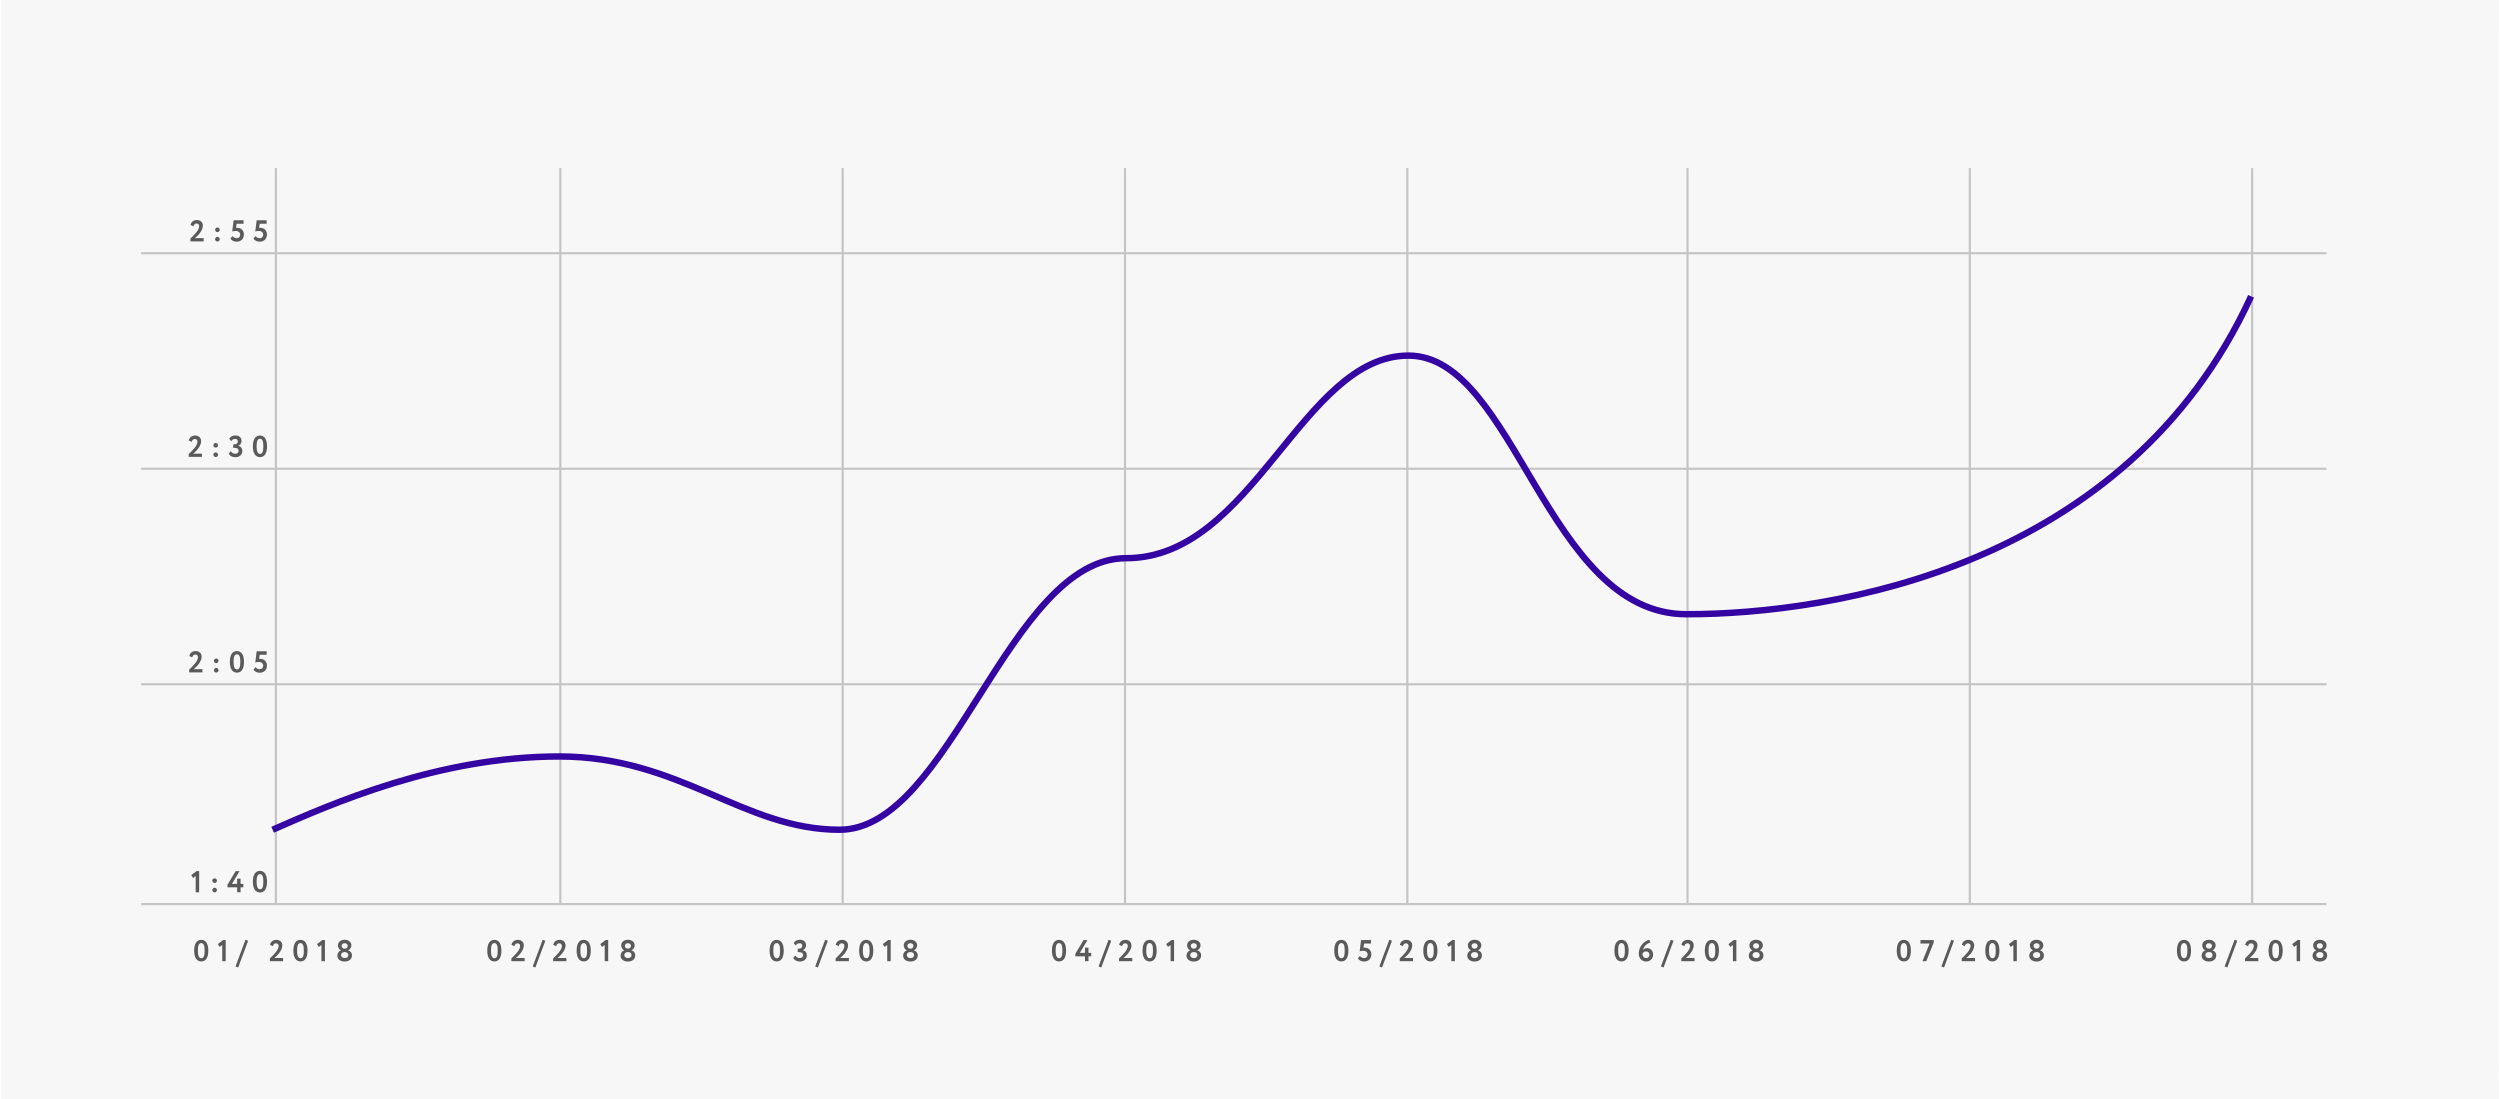 <?xml version="1.0" encoding="UTF-8"?> <svg xmlns="http://www.w3.org/2000/svg" width="1160" height="510" viewBox="0 0 1160 510" fill="none"><g clip-path="url(#clip0_6423_824)"><rect x="-11" y="-25" width="1182" height="560" fill="#F7F7F7"></rect><mask id="mask0_6423_824" style="mask-type:luminance" maskUnits="userSpaceOnUse" x="0" y="0" width="1160" height="510"><path d="M1159.5 0H0.5V510H1159.5V0Z" fill="white"></path></mask><g mask="url(#mask0_6423_824)"><mask id="mask1_6423_824" style="mask-type:luminance" maskUnits="userSpaceOnUse" x="0" y="0" width="1160" height="510"><path d="M1144.5 0H15.5C7.216 0 0.5 6.716 0.5 15V495C0.5 503.284 7.216 510 15.5 510H1144.5C1152.78 510 1159.5 503.284 1159.5 495V15C1159.5 6.716 1152.78 0 1144.5 0Z" fill="white"></path></mask><g mask="url(#mask1_6423_824)"><path d="M1159.5 0H0.5V510H1159.5V0Z" fill="#F7F7F7"></path><path d="M1119.5 40H39.5V470H1119.5V40Z" fill="#F7F7F7"></path><path d="M1079.5 317H65.5V318H1079.5V317Z" fill="#C4C4C4"></path><path d="M1079.5 217H65.5V218H1079.5V217Z" fill="#C4C4C4"></path><path d="M1079.5 117H65.5V118H1079.5V117Z" fill="#C4C4C4"></path><path d="M1079.5 419H65.5V420H1079.5V419Z" fill="#C4C4C4"></path><path d="M127.5 78V419H128.5V78H127.5Z" fill="#C4C4C4"></path><path d="M259.5 78V419H260.5V78H259.5Z" fill="#C4C4C4"></path><path d="M390.5 78V419H391.5V78H390.5Z" fill="#C4C4C4"></path><path d="M521.5 78V419H522.5V78H521.5Z" fill="#C4C4C4"></path><path d="M652.5 78V419H653.5V78H652.5Z" fill="#C4C4C4"></path><path d="M782.5 78V419H783.5V78H782.5Z" fill="#C4C4C4"></path><path d="M913.5 78V419H914.5V78H913.5Z" fill="#C4C4C4"></path><path d="M1044.5 78V419H1045.5V78H1044.5Z" fill="#C4C4C4"></path><path d="M88.741 406.048L89.595 407.378L90.799 406.468V414H92.409V404.172H91.247L88.741 406.048ZM98.523 408.582C98.523 409.156 98.943 409.702 99.643 409.702C100.245 409.702 100.665 409.156 100.665 408.582C100.665 408.092 100.245 407.546 99.643 407.546C98.943 407.546 98.523 408.092 98.523 408.582ZM98.523 412.95C98.523 413.524 98.943 414.07 99.643 414.07C100.245 414.07 100.665 413.524 100.665 412.95C100.665 412.46 100.245 411.914 99.643 411.914C98.943 411.914 98.523 412.46 98.523 412.95ZM110.022 414H111.632V411.732H112.892V410.122H111.632V407.7H110.022V410.122H107.628L111.17 404.2H109.322L105.542 410.542V411.732H110.022V414ZM117.336 409.1C117.336 412.096 118.4 414.112 120.654 414.112C122.894 414.112 123.902 412.096 123.902 409.1C123.902 406.104 122.866 404.088 120.626 404.088C118.372 404.088 117.336 406.104 117.336 409.1ZM119.058 409.1C119.058 406.734 119.52 405.6 120.626 405.6C121.746 405.6 122.194 406.678 122.194 409.1C122.194 411.522 121.774 412.614 120.654 412.614C119.604 412.614 119.058 411.494 119.058 409.1Z" fill="#5A5A5A"></path><path d="M87.775 312H93.935V310.502H89.861C90.631 309.872 93.557 307.394 93.557 304.65C93.557 303.348 92.647 302.088 90.785 302.088C89.231 302.088 88.111 302.984 87.845 304.412L89.189 305.014C89.399 304.188 89.903 303.698 90.603 303.698C91.415 303.698 91.849 304.188 91.849 304.972C91.849 306.876 89.371 309.144 87.775 310.712V312ZM99.247 306.582C99.247 307.156 99.667 307.702 100.367 307.702C100.97 307.702 101.39 307.156 101.39 306.582C101.39 306.092 100.97 305.546 100.367 305.546C99.667 305.546 99.247 306.092 99.247 306.582ZM99.247 310.95C99.247 311.524 99.667 312.07 100.367 312.07C100.97 312.07 101.39 311.524 101.39 310.95C101.39 310.46 100.97 309.914 100.367 309.914C99.667 309.914 99.247 310.46 99.247 310.95ZM106.645 307.1C106.645 310.096 107.709 312.112 109.963 312.112C112.203 312.112 113.211 310.096 113.211 307.1C113.211 304.104 112.175 302.088 109.935 302.088C107.681 302.088 106.645 304.104 106.645 307.1ZM108.367 307.1C108.367 304.734 108.829 303.6 109.935 303.6C111.055 303.6 111.503 304.678 111.503 307.1C111.503 309.522 111.083 310.614 109.963 310.614C108.913 310.614 108.367 309.494 108.367 307.1ZM118.443 307.408C118.737 307.282 119.423 307.156 120.053 307.156C121.369 307.156 122.139 307.912 122.139 308.892C122.139 309.858 121.467 310.544 120.529 310.544C119.787 310.544 118.961 310.152 118.541 309.536L117.617 310.754C118.219 311.678 119.437 312.154 120.487 312.154C122.349 312.154 123.861 310.936 123.861 308.822C123.861 306.89 122.517 305.7 120.781 305.7C120.585 305.7 120.375 305.728 120.221 305.756L120.501 303.81H123.721V302.2H119.087L118.443 307.408Z" fill="#5A5A5A"></path><path d="M87.543 212H93.703V210.502H89.629C90.399 209.872 93.325 207.394 93.325 204.65C93.325 203.348 92.415 202.088 90.553 202.088C88.999 202.088 87.879 202.984 87.613 204.412L88.957 205.014C89.167 204.188 89.671 203.698 90.371 203.698C91.183 203.698 91.617 204.188 91.617 204.972C91.617 206.876 89.139 209.144 87.543 210.712V212ZM99.015 206.582C99.015 207.156 99.435 207.702 100.135 207.702C100.737 207.702 101.157 207.156 101.157 206.582C101.157 206.092 100.737 205.546 100.135 205.546C99.435 205.546 99.015 206.092 99.015 206.582ZM99.015 210.95C99.015 211.524 99.435 212.07 100.135 212.07C100.737 212.07 101.157 211.524 101.157 210.95C101.157 210.46 100.737 209.914 100.135 209.914C99.435 209.914 99.015 210.46 99.015 210.95ZM109.24 212.154C111.046 212.154 112.446 211.048 112.446 209.242C112.446 208.08 111.788 207.114 110.57 206.904V206.862C111.564 206.428 112.068 205.644 112.068 204.538C112.068 202.998 110.934 202.046 109.254 202.046C107.91 202.046 106.888 202.578 106.356 203.572L107.252 204.706C107.742 203.992 108.316 203.656 109.1 203.656C109.94 203.656 110.346 204.146 110.346 204.846C110.346 205.686 109.632 206.19 108.834 206.19H108.204V207.8H108.904C110.038 207.8 110.724 208.29 110.724 209.186C110.724 209.928 110.192 210.544 109.142 210.544C108.288 210.544 107.532 210.054 107.042 209.326L106.132 210.502C106.65 211.496 107.742 212.154 109.24 212.154ZM117.336 207.1C117.336 210.096 118.4 212.112 120.654 212.112C122.894 212.112 123.902 210.096 123.902 207.1C123.902 204.104 122.866 202.088 120.626 202.088C118.372 202.088 117.336 204.104 117.336 207.1ZM119.058 207.1C119.058 204.734 119.52 203.6 120.626 203.6C121.746 203.6 122.194 204.678 122.194 207.1C122.194 209.522 121.774 210.614 120.654 210.614C119.604 210.614 119.058 209.494 119.058 207.1Z" fill="#5A5A5A"></path><path d="M88.336 112H94.496V110.502H90.422C91.192 109.872 94.118 107.394 94.118 104.65C94.118 103.348 93.208 102.088 91.346 102.088C89.792 102.088 88.672 102.984 88.406 104.412L89.75 105.014C89.96 104.188 90.464 103.698 91.164 103.698C91.976 103.698 92.41 104.188 92.41 104.972C92.41 106.876 89.932 109.144 88.336 110.712V112ZM99.808 106.582C99.808 107.156 100.228 107.702 100.928 107.702C101.53 107.702 101.95 107.156 101.95 106.582C101.95 106.092 101.53 105.546 100.928 105.546C100.228 105.546 99.808 106.092 99.808 106.582ZM99.808 110.95C99.808 111.524 100.228 112.07 100.928 112.07C101.53 112.07 101.95 111.524 101.95 110.95C101.95 110.46 101.53 109.914 100.928 109.914C100.228 109.914 99.808 110.46 99.808 110.95ZM107.751 107.408C108.045 107.282 108.731 107.156 109.361 107.156C110.677 107.156 111.447 107.912 111.447 108.892C111.447 109.858 110.775 110.544 109.837 110.544C109.095 110.544 108.269 110.152 107.849 109.536L106.925 110.754C107.527 111.678 108.745 112.154 109.795 112.154C111.657 112.154 113.169 110.936 113.169 108.822C113.169 106.89 111.825 105.7 110.089 105.7C109.893 105.7 109.683 105.728 109.529 105.756L109.809 103.81H113.029V102.2H108.395L107.751 107.408ZM118.443 107.408C118.737 107.282 119.423 107.156 120.053 107.156C121.369 107.156 122.139 107.912 122.139 108.892C122.139 109.858 121.467 110.544 120.529 110.544C119.787 110.544 118.961 110.152 118.541 109.536L117.617 110.754C118.219 111.678 119.437 112.154 120.487 112.154C122.349 112.154 123.861 110.936 123.861 108.822C123.861 106.89 122.517 105.7 120.781 105.7C120.585 105.7 120.375 105.728 120.221 105.756L120.501 103.81H123.721V102.2H119.087L118.443 107.408Z" fill="#5A5A5A"></path><path d="M90.088 441.1C90.088 444.096 91.152 446.112 93.406 446.112C95.646 446.112 96.654 444.096 96.654 441.1C96.654 438.104 95.618 436.088 93.378 436.088C91.124 436.088 90.088 438.104 90.088 441.1ZM91.81 441.1C91.81 438.734 92.272 437.6 93.378 437.6C94.498 437.6 94.946 438.678 94.946 441.1C94.946 443.522 94.526 444.614 93.406 444.614C92.356 444.614 91.81 443.494 91.81 441.1ZM101.06 438.048L101.914 439.378L103.118 438.468V446H104.728V436.172H103.566L101.06 438.048ZM109.273 448.45L110.519 448.912L115.139 436.508L113.893 436.046L109.273 448.45ZM125.209 446H131.369V444.502H127.295C128.065 443.872 130.991 441.394 130.991 438.65C130.991 437.348 130.081 436.088 128.219 436.088C126.665 436.088 125.545 436.984 125.279 438.412L126.623 439.014C126.833 438.188 127.337 437.698 128.037 437.698C128.849 437.698 129.283 438.188 129.283 438.972C129.283 440.876 126.805 443.144 125.209 444.712V446ZM136.121 441.1C136.121 444.096 137.185 446.112 139.439 446.112C141.679 446.112 142.687 444.096 142.687 441.1C142.687 438.104 141.651 436.088 139.411 436.088C137.157 436.088 136.121 438.104 136.121 441.1ZM137.843 441.1C137.843 438.734 138.305 437.6 139.411 437.6C140.531 437.6 140.979 438.678 140.979 441.1C140.979 443.522 140.559 444.614 139.439 444.614C138.389 444.614 137.843 443.494 137.843 441.1ZM147.093 438.048L147.947 439.378L149.151 438.468V446H150.761V436.172H149.599L147.093 438.048ZM159.801 440.162C159.031 440.162 158.513 439.56 158.513 438.902C158.513 438.174 159.059 437.656 159.899 437.656C160.739 437.656 161.327 438.104 161.327 438.902C161.327 439.56 160.809 440.162 160.067 440.162H159.801ZM160.067 441.772C160.921 441.772 161.593 442.248 161.607 443.158C161.621 443.942 161.075 444.544 159.913 444.544C158.863 444.544 158.247 443.928 158.247 443.158C158.247 442.29 159.003 441.772 159.829 441.772H160.067ZM159.927 446.154C161.831 446.154 163.315 445.132 163.315 443.326C163.315 442.052 162.503 441.17 161.537 440.974V440.932C162.489 440.526 163.049 439.574 163.049 438.622C163.049 437.082 161.649 436.046 159.913 436.046C158.191 436.046 156.805 437.082 156.805 438.622C156.805 439.77 157.449 440.624 158.205 440.946V440.988C157.253 441.31 156.525 442.206 156.525 443.466C156.525 445.132 158.023 446.154 159.927 446.154Z" fill="#5A5A5A"></path><path d="M226.088 441.1C226.088 444.096 227.152 446.112 229.406 446.112C231.646 446.112 232.654 444.096 232.654 441.1C232.654 438.104 231.618 436.088 229.378 436.088C227.124 436.088 226.088 438.104 226.088 441.1ZM227.81 441.1C227.81 438.734 228.272 437.6 229.378 437.6C230.498 437.6 230.946 438.678 230.946 441.1C230.946 443.522 230.526 444.614 229.406 444.614C228.356 444.614 227.81 443.494 227.81 441.1ZM237.27 446H243.43V444.502H239.356C240.126 443.872 243.052 441.394 243.052 438.65C243.052 437.348 242.142 436.088 240.28 436.088C238.726 436.088 237.606 436.984 237.34 438.412L238.684 439.014C238.894 438.188 239.398 437.698 240.098 437.698C240.91 437.698 241.344 438.188 241.344 438.972C241.344 440.876 238.866 443.144 237.27 444.712V446ZM247.174 448.45L248.42 448.912L253.04 436.508L251.794 436.046L247.174 448.45ZM256.643 446H262.803V444.502H258.729C259.499 443.872 262.425 441.394 262.425 438.65C262.425 437.348 261.515 436.088 259.653 436.088C258.099 436.088 256.979 436.984 256.713 438.412L258.057 439.014C258.267 438.188 258.771 437.698 259.471 437.698C260.283 437.698 260.717 438.188 260.717 438.972C260.717 440.876 258.239 443.144 256.643 444.712V446ZM267.555 441.1C267.555 444.096 268.619 446.112 270.873 446.112C273.113 446.112 274.121 444.096 274.121 441.1C274.121 438.104 273.085 436.088 270.845 436.088C268.591 436.088 267.555 438.104 267.555 441.1ZM269.277 441.1C269.277 438.734 269.739 437.6 270.845 437.6C271.965 437.6 272.413 438.678 272.413 441.1C272.413 443.522 271.993 444.614 270.873 444.614C269.823 444.614 269.277 443.494 269.277 441.1ZM278.527 438.048L279.381 439.378L280.585 438.468V446H282.195V436.172H281.033L278.527 438.048ZM291.234 440.162C290.464 440.162 289.946 439.56 289.946 438.902C289.946 438.174 290.492 437.656 291.332 437.656C292.172 437.656 292.76 438.104 292.76 438.902C292.76 439.56 292.242 440.162 291.5 440.162H291.234ZM291.5 441.772C292.354 441.772 293.026 442.248 293.04 443.158C293.054 443.942 292.508 444.544 291.346 444.544C290.296 444.544 289.68 443.928 289.68 443.158C289.68 442.29 290.436 441.772 291.262 441.772H291.5ZM291.36 446.154C293.264 446.154 294.748 445.132 294.748 443.326C294.748 442.052 293.936 441.17 292.97 440.974V440.932C293.922 440.526 294.482 439.574 294.482 438.622C294.482 437.082 293.082 436.046 291.346 436.046C289.624 436.046 288.238 437.082 288.238 438.622C288.238 439.77 288.882 440.624 289.638 440.946V440.988C288.686 441.31 287.958 442.206 287.958 443.466C287.958 445.132 289.456 446.154 291.36 446.154Z" fill="#5A5A5A"></path><path d="M357.088 441.1C357.088 444.096 358.152 446.112 360.406 446.112C362.646 446.112 363.654 444.096 363.654 441.1C363.654 438.104 362.618 436.088 360.378 436.088C358.124 436.088 357.088 438.104 357.088 441.1ZM358.81 441.1C358.81 438.734 359.272 437.6 360.378 437.6C361.498 437.6 361.946 438.678 361.946 441.1C361.946 443.522 361.526 444.614 360.406 444.614C359.356 444.614 358.81 443.494 358.81 441.1ZM371.168 446.154C372.974 446.154 374.374 445.048 374.374 443.242C374.374 442.08 373.716 441.114 372.498 440.904V440.862C373.492 440.428 373.996 439.644 373.996 438.538C373.996 436.998 372.862 436.046 371.182 436.046C369.838 436.046 368.816 436.578 368.284 437.572L369.18 438.706C369.67 437.992 370.244 437.656 371.028 437.656C371.868 437.656 372.274 438.146 372.274 438.846C372.274 439.686 371.56 440.19 370.762 440.19H370.132V441.8H370.832C371.966 441.8 372.652 442.29 372.652 443.186C372.652 443.928 372.12 444.544 371.07 444.544C370.216 444.544 369.46 444.054 368.97 443.326L368.06 444.502C368.578 445.496 369.67 446.154 371.168 446.154ZM378.256 448.45L379.502 448.912L384.122 436.508L382.876 436.046L378.256 448.45ZM387.725 446H393.885V444.502H389.811C390.581 443.872 393.507 441.394 393.507 438.65C393.507 437.348 392.597 436.088 390.735 436.088C389.181 436.088 388.061 436.984 387.795 438.412L389.139 439.014C389.349 438.188 389.853 437.698 390.553 437.698C391.365 437.698 391.799 438.188 391.799 438.972C391.799 440.876 389.321 443.144 387.725 444.712V446ZM398.637 441.1C398.637 444.096 399.701 446.112 401.955 446.112C404.195 446.112 405.203 444.096 405.203 441.1C405.203 438.104 404.167 436.088 401.927 436.088C399.673 436.088 398.637 438.104 398.637 441.1ZM400.359 441.1C400.359 438.734 400.821 437.6 401.927 437.6C403.047 437.6 403.495 438.678 403.495 441.1C403.495 443.522 403.075 444.614 401.955 444.614C400.905 444.614 400.359 443.494 400.359 441.1ZM409.609 438.048L410.463 439.378L411.667 438.468V446H413.277V436.172H412.115L409.609 438.048ZM422.316 440.162C421.546 440.162 421.028 439.56 421.028 438.902C421.028 438.174 421.574 437.656 422.414 437.656C423.254 437.656 423.842 438.104 423.842 438.902C423.842 439.56 423.324 440.162 422.582 440.162H422.316ZM422.582 441.772C423.436 441.772 424.108 442.248 424.122 443.158C424.136 443.942 423.59 444.544 422.428 444.544C421.378 444.544 420.762 443.928 420.762 443.158C420.762 442.29 421.518 441.772 422.344 441.772H422.582ZM422.442 446.154C424.346 446.154 425.83 445.132 425.83 443.326C425.83 442.052 425.018 441.17 424.052 440.974V440.932C425.004 440.526 425.564 439.574 425.564 438.622C425.564 437.082 424.164 436.046 422.428 436.046C420.706 436.046 419.32 437.082 419.32 438.622C419.32 439.77 419.964 440.624 420.72 440.946V440.988C419.768 441.31 419.04 442.206 419.04 443.466C419.04 445.132 420.538 446.154 422.442 446.154Z" fill="#5A5A5A"></path><path d="M488.088 441.1C488.088 444.096 489.152 446.112 491.406 446.112C493.646 446.112 494.654 444.096 494.654 441.1C494.654 438.104 493.618 436.088 491.378 436.088C489.124 436.088 488.088 438.104 488.088 441.1ZM489.81 441.1C489.81 438.734 490.272 437.6 491.378 437.6C492.498 437.6 492.946 438.678 492.946 441.1C492.946 443.522 492.526 444.614 491.406 444.614C490.356 444.614 489.81 443.494 489.81 441.1ZM503.442 446H505.052V443.732H506.312V442.122H505.052V439.7H503.442V442.122H501.048L504.59 436.2H502.742L498.962 442.542V443.732H503.442V446ZM509.748 448.45L510.994 448.912L515.614 436.508L514.368 436.046L509.748 448.45ZM519.217 446H525.377V444.502H521.303C522.073 443.872 524.999 441.394 524.999 438.65C524.999 437.348 524.089 436.088 522.227 436.088C520.673 436.088 519.553 436.984 519.287 438.412L520.631 439.014C520.841 438.188 521.345 437.698 522.045 437.698C522.857 437.698 523.291 438.188 523.291 438.972C523.291 440.876 520.813 443.144 519.217 444.712V446ZM530.129 441.1C530.129 444.096 531.193 446.112 533.447 446.112C535.687 446.112 536.695 444.096 536.695 441.1C536.695 438.104 535.659 436.088 533.419 436.088C531.165 436.088 530.129 438.104 530.129 441.1ZM531.851 441.1C531.851 438.734 532.313 437.6 533.419 437.6C534.539 437.6 534.987 438.678 534.987 441.1C534.987 443.522 534.567 444.614 533.447 444.614C532.397 444.614 531.851 443.494 531.851 441.1ZM541.101 438.048L541.955 439.378L543.159 438.468V446H544.769V436.172H543.607L541.101 438.048ZM553.808 440.162C553.038 440.162 552.52 439.56 552.52 438.902C552.52 438.174 553.066 437.656 553.906 437.656C554.746 437.656 555.334 438.104 555.334 438.902C555.334 439.56 554.816 440.162 554.074 440.162H553.808ZM554.074 441.772C554.928 441.772 555.6 442.248 555.614 443.158C555.628 443.942 555.082 444.544 553.92 444.544C552.87 444.544 552.254 443.928 552.254 443.158C552.254 442.29 553.01 441.772 553.836 441.772H554.074ZM553.934 446.154C555.838 446.154 557.322 445.132 557.322 443.326C557.322 442.052 556.51 441.17 555.544 440.974V440.932C556.496 440.526 557.056 439.574 557.056 438.622C557.056 437.082 555.656 436.046 553.92 436.046C552.198 436.046 550.812 437.082 550.812 438.622C550.812 439.77 551.456 440.624 552.212 440.946V440.988C551.26 441.31 550.532 442.206 550.532 443.466C550.532 445.132 552.03 446.154 553.934 446.154Z" fill="#5A5A5A"></path><path d="M619.088 441.1C619.088 444.096 620.152 446.112 622.406 446.112C624.646 446.112 625.654 444.096 625.654 441.1C625.654 438.104 624.618 436.088 622.378 436.088C620.124 436.088 619.088 438.104 619.088 441.1ZM620.81 441.1C620.81 438.734 621.272 437.6 622.378 437.6C623.498 437.6 623.946 438.678 623.946 441.1C623.946 443.522 623.526 444.614 622.406 444.614C621.356 444.614 620.81 443.494 620.81 441.1ZM630.886 441.408C631.18 441.282 631.866 441.156 632.496 441.156C633.812 441.156 634.582 441.912 634.582 442.892C634.582 443.858 633.91 444.544 632.972 444.544C632.23 444.544 631.404 444.152 630.984 443.536L630.06 444.754C630.662 445.678 631.88 446.154 632.93 446.154C634.792 446.154 636.304 444.936 636.304 442.822C636.304 440.89 634.96 439.7 633.224 439.7C633.028 439.7 632.818 439.728 632.664 439.756L632.944 437.81H636.164V436.2H631.53L630.886 441.408ZM640.023 448.45L641.269 448.912L645.889 436.508L644.643 436.046L640.023 448.45ZM649.493 446H655.653V444.502H651.579C652.349 443.872 655.275 441.394 655.275 438.65C655.275 437.348 654.365 436.088 652.503 436.088C650.949 436.088 649.829 436.984 649.563 438.412L650.907 439.014C651.117 438.188 651.621 437.698 652.321 437.698C653.133 437.698 653.567 438.188 653.567 438.972C653.567 440.876 651.089 443.144 649.493 444.712V446ZM660.404 441.1C660.404 444.096 661.468 446.112 663.722 446.112C665.962 446.112 666.97 444.096 666.97 441.1C666.97 438.104 665.934 436.088 663.694 436.088C661.44 436.088 660.404 438.104 660.404 441.1ZM662.126 441.1C662.126 438.734 662.588 437.6 663.694 437.6C664.814 437.6 665.262 438.678 665.262 441.1C665.262 443.522 664.842 444.614 663.722 444.614C662.672 444.614 662.126 443.494 662.126 441.1ZM671.376 438.048L672.23 439.378L673.434 438.468V446H675.044V436.172H673.882L671.376 438.048ZM684.084 440.162C683.314 440.162 682.796 439.56 682.796 438.902C682.796 438.174 683.342 437.656 684.182 437.656C685.022 437.656 685.61 438.104 685.61 438.902C685.61 439.56 685.092 440.162 684.35 440.162H684.084ZM684.35 441.772C685.204 441.772 685.876 442.248 685.89 443.158C685.904 443.942 685.358 444.544 684.196 444.544C683.146 444.544 682.53 443.928 682.53 443.158C682.53 442.29 683.286 441.772 684.112 441.772H684.35ZM684.21 446.154C686.114 446.154 687.598 445.132 687.598 443.326C687.598 442.052 686.786 441.17 685.82 440.974V440.932C686.772 440.526 687.332 439.574 687.332 438.622C687.332 437.082 685.932 436.046 684.196 436.046C682.474 436.046 681.088 437.082 681.088 438.622C681.088 439.77 681.732 440.624 682.488 440.946V440.988C681.536 441.31 680.808 442.206 680.808 443.466C680.808 445.132 682.306 446.154 684.21 446.154Z" fill="#5A5A5A"></path><path d="M749.088 441.1C749.088 444.096 750.152 446.112 752.406 446.112C754.646 446.112 755.654 444.096 755.654 441.1C755.654 438.104 754.618 436.088 752.378 436.088C750.124 436.088 749.088 438.104 749.088 441.1ZM750.81 441.1C750.81 438.734 751.272 437.6 752.378 437.6C753.498 437.6 753.946 438.678 753.946 441.1C753.946 443.522 753.526 444.614 752.406 444.614C751.356 444.614 750.81 443.494 750.81 441.1ZM760.382 442.528C760.382 444.502 761.698 446.154 763.882 446.154C765.45 446.154 767.046 444.992 767.046 442.934C767.046 441.142 765.8 439.938 764.302 439.938C763.322 439.938 762.692 440.288 762.286 440.848C762.79 438.958 764.26 437.74 765.856 437.264L765.198 436.046C763.056 436.578 760.382 438.93 760.382 442.528ZM762.09 442.542C762.342 442.01 762.874 441.436 763.756 441.436C764.792 441.436 765.338 442.15 765.338 443.046C765.338 443.83 764.792 444.544 763.896 444.544C762.72 444.544 762.09 443.662 762.09 442.542ZM770.652 448.45L771.898 448.912L776.518 436.508L775.272 436.046L770.652 448.45ZM780.122 446H786.282V444.502H782.208C782.978 443.872 785.904 441.394 785.904 438.65C785.904 437.348 784.994 436.088 783.132 436.088C781.578 436.088 780.458 436.984 780.192 438.412L781.536 439.014C781.746 438.188 782.25 437.698 782.95 437.698C783.762 437.698 784.196 438.188 784.196 438.972C784.196 440.876 781.718 443.144 780.122 444.712V446ZM791.033 441.1C791.033 444.096 792.097 446.112 794.351 446.112C796.591 446.112 797.599 444.096 797.599 441.1C797.599 438.104 796.563 436.088 794.323 436.088C792.069 436.088 791.033 438.104 791.033 441.1ZM792.755 441.1C792.755 438.734 793.217 437.6 794.323 437.6C795.443 437.6 795.891 438.678 795.891 441.1C795.891 443.522 795.471 444.614 794.351 444.614C793.301 444.614 792.755 443.494 792.755 441.1ZM802.005 438.048L802.859 439.378L804.063 438.468V446H805.673V436.172H804.511L802.005 438.048ZM814.713 440.162C813.943 440.162 813.425 439.56 813.425 438.902C813.425 438.174 813.971 437.656 814.811 437.656C815.651 437.656 816.239 438.104 816.239 438.902C816.239 439.56 815.721 440.162 814.979 440.162H814.713ZM814.979 441.772C815.833 441.772 816.505 442.248 816.519 443.158C816.533 443.942 815.987 444.544 814.825 444.544C813.775 444.544 813.159 443.928 813.159 443.158C813.159 442.29 813.915 441.772 814.741 441.772H814.979ZM814.839 446.154C816.743 446.154 818.227 445.132 818.227 443.326C818.227 442.052 817.415 441.17 816.449 440.974V440.932C817.401 440.526 817.961 439.574 817.961 438.622C817.961 437.082 816.561 436.046 814.825 436.046C813.103 436.046 811.717 437.082 811.717 438.622C811.717 439.77 812.361 440.624 813.117 440.946V440.988C812.165 441.31 811.437 442.206 811.437 443.466C811.437 445.132 812.935 446.154 814.839 446.154Z" fill="#5A5A5A"></path><path d="M880.088 441.1C880.088 444.096 881.152 446.112 883.406 446.112C885.646 446.112 886.654 444.096 886.654 441.1C886.654 438.104 885.618 436.088 883.378 436.088C881.124 436.088 880.088 438.104 880.088 441.1ZM881.81 441.1C881.81 438.734 882.272 437.6 883.378 437.6C884.498 437.6 884.946 438.678 884.946 441.1C884.946 443.522 884.526 444.614 883.406 444.614C882.356 444.614 881.81 443.494 881.81 441.1ZM891.102 437.81H895.33L892.026 446H893.79L897.262 437.278V436.2H891.102V437.81ZM900.791 448.45L902.037 448.912L906.657 436.508L905.411 436.046L900.791 448.45ZM910.26 446H916.42V444.502H912.346C913.116 443.872 916.042 441.394 916.042 438.65C916.042 437.348 915.132 436.088 913.27 436.088C911.716 436.088 910.596 436.984 910.33 438.412L911.674 439.014C911.884 438.188 912.388 437.698 913.088 437.698C913.9 437.698 914.334 438.188 914.334 438.972C914.334 440.876 911.856 443.144 910.26 444.712V446ZM921.172 441.1C921.172 444.096 922.236 446.112 924.49 446.112C926.73 446.112 927.738 444.096 927.738 441.1C927.738 438.104 926.702 436.088 924.462 436.088C922.208 436.088 921.172 438.104 921.172 441.1ZM922.894 441.1C922.894 438.734 923.356 437.6 924.462 437.6C925.582 437.6 926.03 438.678 926.03 441.1C926.03 443.522 925.61 444.614 924.49 444.614C923.44 444.614 922.894 443.494 922.894 441.1ZM932.144 438.048L932.998 439.378L934.202 438.468V446H935.812V436.172H934.65L932.144 438.048ZM944.851 440.162C944.081 440.162 943.563 439.56 943.563 438.902C943.563 438.174 944.109 437.656 944.949 437.656C945.789 437.656 946.377 438.104 946.377 438.902C946.377 439.56 945.859 440.162 945.117 440.162H944.851ZM945.117 441.772C945.971 441.772 946.643 442.248 946.657 443.158C946.671 443.942 946.125 444.544 944.963 444.544C943.913 444.544 943.297 443.928 943.297 443.158C943.297 442.29 944.053 441.772 944.879 441.772H945.117ZM944.977 446.154C946.881 446.154 948.365 445.132 948.365 443.326C948.365 442.052 947.553 441.17 946.587 440.974V440.932C947.539 440.526 948.099 439.574 948.099 438.622C948.099 437.082 946.699 436.046 944.963 436.046C943.241 436.046 941.855 437.082 941.855 438.622C941.855 439.77 942.499 440.624 943.255 440.946V440.988C942.303 441.31 941.575 442.206 941.575 443.466C941.575 445.132 943.073 446.154 944.977 446.154Z" fill="#5A5A5A"></path><path d="M1010.09 441.1C1010.09 444.096 1011.15 446.112 1013.41 446.112C1015.65 446.112 1016.65 444.096 1016.65 441.1C1016.65 438.104 1015.62 436.088 1013.38 436.088C1011.12 436.088 1010.09 438.104 1010.09 441.1ZM1011.81 441.1C1011.81 438.734 1012.27 437.6 1013.38 437.6C1014.5 437.6 1014.95 438.678 1014.95 441.1C1014.95 443.522 1014.53 444.614 1013.41 444.614C1012.36 444.614 1011.81 443.494 1011.81 441.1ZM1024.83 440.162C1024.06 440.162 1023.54 439.56 1023.54 438.902C1023.54 438.174 1024.08 437.656 1024.92 437.656C1025.76 437.656 1026.35 438.104 1026.35 438.902C1026.35 439.56 1025.83 440.162 1025.09 440.162H1024.83ZM1025.09 441.772C1025.95 441.772 1026.62 442.248 1026.63 443.158C1026.65 443.942 1026.1 444.544 1024.94 444.544C1023.89 444.544 1023.27 443.928 1023.27 443.158C1023.27 442.29 1024.03 441.772 1024.85 441.772H1025.09ZM1024.95 446.154C1026.86 446.154 1028.34 445.132 1028.34 443.326C1028.34 442.052 1027.53 441.17 1026.56 440.974V440.932C1027.51 440.526 1028.07 439.574 1028.07 438.622C1028.07 437.082 1026.67 436.046 1024.94 436.046C1023.22 436.046 1021.83 437.082 1021.83 438.622C1021.83 439.77 1022.47 440.624 1023.23 440.946V440.988C1022.28 441.31 1021.55 442.206 1021.55 443.466C1021.55 445.132 1023.05 446.154 1024.95 446.154ZM1032.23 448.45L1033.47 448.912L1038.09 436.508L1036.85 436.046L1032.23 448.45ZM1041.7 446H1047.86V444.502H1043.78C1044.55 443.872 1047.48 441.394 1047.48 438.65C1047.48 437.348 1046.57 436.088 1044.71 436.088C1043.15 436.088 1042.03 436.984 1041.77 438.412L1043.11 439.014C1043.32 438.188 1043.82 437.698 1044.52 437.698C1045.34 437.698 1045.77 438.188 1045.77 438.972C1045.77 440.876 1043.29 443.144 1041.7 444.712V446ZM1052.61 441.1C1052.61 444.096 1053.67 446.112 1055.93 446.112C1058.17 446.112 1059.17 444.096 1059.17 441.1C1059.17 438.104 1058.14 436.088 1055.9 436.088C1053.64 436.088 1052.61 438.104 1052.61 441.1ZM1054.33 441.1C1054.33 438.734 1054.79 437.6 1055.9 437.6C1057.02 437.6 1057.47 438.678 1057.47 441.1C1057.47 443.522 1057.05 444.614 1055.93 444.614C1054.88 444.614 1054.33 443.494 1054.33 441.1ZM1063.58 438.048L1064.43 439.378L1065.64 438.468V446H1067.25V436.172H1066.09L1063.58 438.048ZM1076.29 440.162C1075.52 440.162 1075 439.56 1075 438.902C1075 438.174 1075.54 437.656 1076.38 437.656C1077.22 437.656 1077.81 438.104 1077.81 438.902C1077.81 439.56 1077.29 440.162 1076.55 440.162H1076.29ZM1076.55 441.772C1077.41 441.772 1078.08 442.248 1078.09 443.158C1078.11 443.942 1077.56 444.544 1076.4 444.544C1075.35 444.544 1074.73 443.928 1074.73 443.158C1074.73 442.29 1075.49 441.772 1076.31 441.772H1076.55ZM1076.41 446.154C1078.32 446.154 1079.8 445.132 1079.8 443.326C1079.8 442.052 1078.99 441.17 1078.02 440.974V440.932C1078.97 440.526 1079.53 439.574 1079.53 438.622C1079.53 437.082 1078.13 436.046 1076.4 436.046C1074.68 436.046 1073.29 437.082 1073.29 438.622C1073.29 439.77 1073.93 440.624 1074.69 440.946V440.988C1073.74 441.31 1073.01 442.206 1073.01 443.466C1073.01 445.132 1074.51 446.154 1076.41 446.154Z" fill="#5A5A5A"></path><g filter="url(#filter0_d_6423_824)"><path d="M126.5 365C153.833 353 203.5 331 259.5 331C315.5 331 345 365 389.5 365C441 365 468 239 522.5 239C581.5 239 604 145 653.5 145C703 145 717.5 265 782.5 265C850.5 265 987 243 1044.5 117.5" stroke="#3405A2" stroke-width="3"></path></g></g></g></g><defs><filter id="filter0_d_6423_824" x="115.897" y="116.875" width="939.966" height="279.625" filterUnits="userSpaceOnUse" color-interpolation-filters="sRGB"><feFlood flood-opacity="0" result="BackgroundImageFix"></feFlood><feColorMatrix in="SourceAlpha" type="matrix" values="0 0 0 0 0 0 0 0 0 0 0 0 0 0 0 0 0 0 127 0" result="hardAlpha"></feColorMatrix><feOffset dy="20"></feOffset><feGaussianBlur stdDeviation="5"></feGaussianBlur><feColorMatrix type="matrix" values="0 0 0 0 0.004 0 0 0 0 0.283 0 0 0 0 1 0 0 0 0.2 0"></feColorMatrix><feBlend mode="normal" in2="BackgroundImageFix" result="effect1_dropShadow_6423_824"></feBlend><feBlend mode="normal" in="SourceGraphic" in2="effect1_dropShadow_6423_824" result="shape"></feBlend></filter><clipPath id="clip0_6423_824"><rect width="1159" height="510" fill="white" transform="translate(0.5)"></rect></clipPath></defs></svg> 
